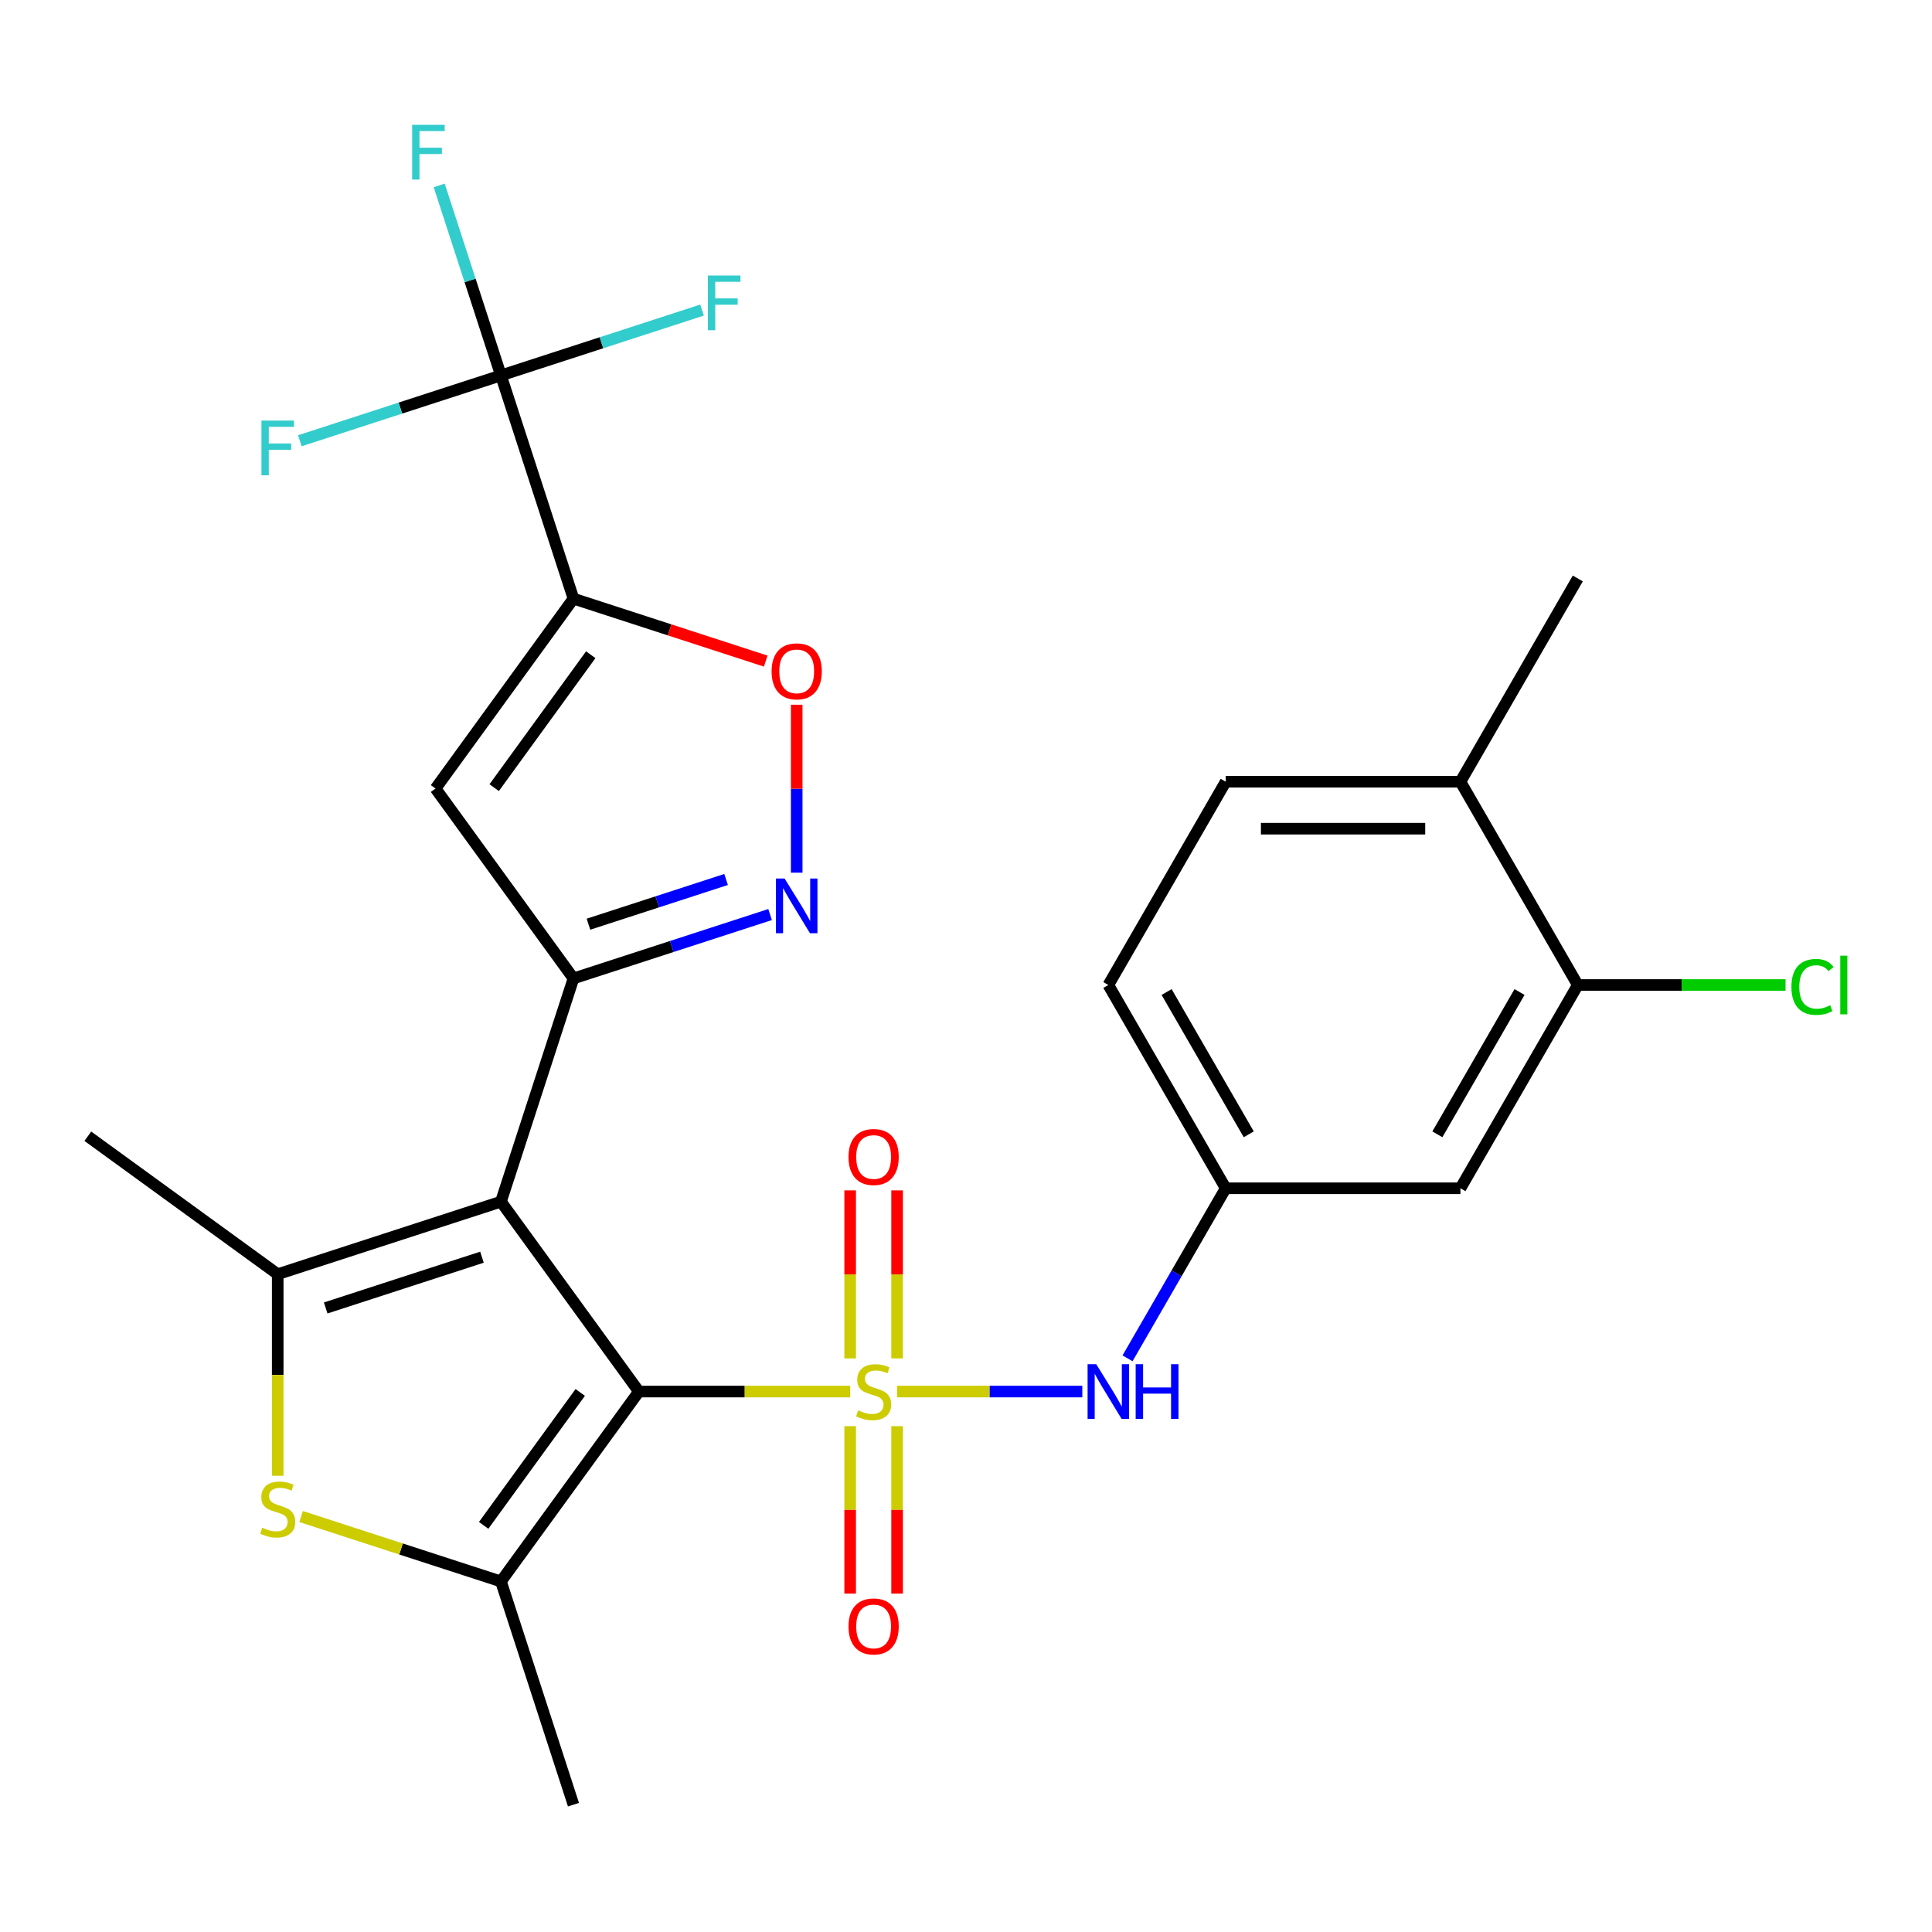 <?xml version='1.0' encoding='iso-8859-1'?>
<svg version='1.1' baseProfile='full'
              xmlns='http://www.w3.org/2000/svg'
                      xmlns:rdkit='http://www.rdkit.org/xml'
                      xmlns:xlink='http://www.w3.org/1999/xlink'
                  xml:space='preserve'
width='1000px' height='1000px' viewBox='0 0 1000 1000'>
<!-- END OF HEADER -->
<rect style='opacity:1.0;fill:#FFFFFF;stroke:none' width='1000' height='1000' x='0' y='0'> </rect>
<path class='bond-0' d='M 440.071,720.267 L 385.384,720.267' style='fill:none;fill-rule:evenodd;stroke:#CCCC00;stroke-width:6px;stroke-linecap:butt;stroke-linejoin:miter;stroke-opacity:1' />
<path class='bond-0' d='M 385.384,720.267 L 330.697,720.267' style='fill:none;fill-rule:evenodd;stroke:#000000;stroke-width:6px;stroke-linecap:butt;stroke-linejoin:miter;stroke-opacity:1' />
<path class='bond-11' d='M 464.305,720.267 L 512.255,720.267' style='fill:none;fill-rule:evenodd;stroke:#CCCC00;stroke-width:6px;stroke-linecap:butt;stroke-linejoin:miter;stroke-opacity:1' />
<path class='bond-11' d='M 512.255,720.267 L 560.204,720.267' style='fill:none;fill-rule:evenodd;stroke:#0000FF;stroke-width:6px;stroke-linecap:butt;stroke-linejoin:miter;stroke-opacity:1' />
<path class='bond-12' d='M 464.337,703.11 L 464.337,659.627' style='fill:none;fill-rule:evenodd;stroke:#CCCC00;stroke-width:6px;stroke-linecap:butt;stroke-linejoin:miter;stroke-opacity:1' />
<path class='bond-12' d='M 464.337,659.627 L 464.337,616.144' style='fill:none;fill-rule:evenodd;stroke:#FF0000;stroke-width:6px;stroke-linecap:butt;stroke-linejoin:miter;stroke-opacity:1' />
<path class='bond-12' d='M 440.039,703.11 L 440.039,659.627' style='fill:none;fill-rule:evenodd;stroke:#CCCC00;stroke-width:6px;stroke-linecap:butt;stroke-linejoin:miter;stroke-opacity:1' />
<path class='bond-12' d='M 440.039,659.627 L 440.039,616.144' style='fill:none;fill-rule:evenodd;stroke:#FF0000;stroke-width:6px;stroke-linecap:butt;stroke-linejoin:miter;stroke-opacity:1' />
<path class='bond-13' d='M 440.039,738.184 L 440.039,781.516' style='fill:none;fill-rule:evenodd;stroke:#CCCC00;stroke-width:6px;stroke-linecap:butt;stroke-linejoin:miter;stroke-opacity:1' />
<path class='bond-13' d='M 440.039,781.516 L 440.039,824.848' style='fill:none;fill-rule:evenodd;stroke:#FF0000;stroke-width:6px;stroke-linecap:butt;stroke-linejoin:miter;stroke-opacity:1' />
<path class='bond-13' d='M 464.337,738.184 L 464.337,781.516' style='fill:none;fill-rule:evenodd;stroke:#CCCC00;stroke-width:6px;stroke-linecap:butt;stroke-linejoin:miter;stroke-opacity:1' />
<path class='bond-13' d='M 464.337,781.516 L 464.337,824.848' style='fill:none;fill-rule:evenodd;stroke:#FF0000;stroke-width:6px;stroke-linecap:butt;stroke-linejoin:miter;stroke-opacity:1' />
<path class='bond-1' d='M 330.697,720.267 L 259.287,621.979' style='fill:none;fill-rule:evenodd;stroke:#000000;stroke-width:6px;stroke-linecap:butt;stroke-linejoin:miter;stroke-opacity:1' />
<path class='bond-4' d='M 330.697,720.267 L 259.287,818.555' style='fill:none;fill-rule:evenodd;stroke:#000000;stroke-width:6px;stroke-linecap:butt;stroke-linejoin:miter;stroke-opacity:1' />
<path class='bond-4' d='M 300.328,720.728 L 250.341,789.53' style='fill:none;fill-rule:evenodd;stroke:#000000;stroke-width:6px;stroke-linecap:butt;stroke-linejoin:miter;stroke-opacity:1' />
<path class='bond-2' d='M 259.287,621.979 L 296.83,506.434' style='fill:none;fill-rule:evenodd;stroke:#000000;stroke-width:6px;stroke-linecap:butt;stroke-linejoin:miter;stroke-opacity:1' />
<path class='bond-5' d='M 259.287,621.979 L 143.743,659.521' style='fill:none;fill-rule:evenodd;stroke:#000000;stroke-width:6px;stroke-linecap:butt;stroke-linejoin:miter;stroke-opacity:1' />
<path class='bond-5' d='M 249.464,650.719 L 168.583,676.999' style='fill:none;fill-rule:evenodd;stroke:#000000;stroke-width:6px;stroke-linecap:butt;stroke-linejoin:miter;stroke-opacity:1' />
<path class='bond-7' d='M 296.83,506.434 L 225.419,408.146' style='fill:none;fill-rule:evenodd;stroke:#000000;stroke-width:6px;stroke-linecap:butt;stroke-linejoin:miter;stroke-opacity:1' />
<path class='bond-8' d='M 296.83,506.434 L 347.713,489.901' style='fill:none;fill-rule:evenodd;stroke:#000000;stroke-width:6px;stroke-linecap:butt;stroke-linejoin:miter;stroke-opacity:1' />
<path class='bond-8' d='M 347.713,489.901 L 398.597,473.368' style='fill:none;fill-rule:evenodd;stroke:#0000FF;stroke-width:6px;stroke-linecap:butt;stroke-linejoin:miter;stroke-opacity:1' />
<path class='bond-8' d='M 304.586,478.365 L 340.205,466.792' style='fill:none;fill-rule:evenodd;stroke:#000000;stroke-width:6px;stroke-linecap:butt;stroke-linejoin:miter;stroke-opacity:1' />
<path class='bond-8' d='M 340.205,466.792 L 375.823,455.219' style='fill:none;fill-rule:evenodd;stroke:#0000FF;stroke-width:6px;stroke-linecap:butt;stroke-linejoin:miter;stroke-opacity:1' />
<path class='bond-3' d='M 296.83,309.858 L 225.419,408.146' style='fill:none;fill-rule:evenodd;stroke:#000000;stroke-width:6px;stroke-linecap:butt;stroke-linejoin:miter;stroke-opacity:1' />
<path class='bond-3' d='M 305.776,338.884 L 255.788,407.685' style='fill:none;fill-rule:evenodd;stroke:#000000;stroke-width:6px;stroke-linecap:butt;stroke-linejoin:miter;stroke-opacity:1' />
<path class='bond-9' d='M 296.83,309.858 L 259.287,194.314' style='fill:none;fill-rule:evenodd;stroke:#000000;stroke-width:6px;stroke-linecap:butt;stroke-linejoin:miter;stroke-opacity:1' />
<path class='bond-29' d='M 296.83,309.858 L 346.583,326.024' style='fill:none;fill-rule:evenodd;stroke:#000000;stroke-width:6px;stroke-linecap:butt;stroke-linejoin:miter;stroke-opacity:1' />
<path class='bond-29' d='M 346.583,326.024 L 396.337,342.19' style='fill:none;fill-rule:evenodd;stroke:#FF0000;stroke-width:6px;stroke-linecap:butt;stroke-linejoin:miter;stroke-opacity:1' />
<path class='bond-6' d='M 259.287,818.555 L 207.573,801.752' style='fill:none;fill-rule:evenodd;stroke:#000000;stroke-width:6px;stroke-linecap:butt;stroke-linejoin:miter;stroke-opacity:1' />
<path class='bond-6' d='M 207.573,801.752 L 155.86,784.949' style='fill:none;fill-rule:evenodd;stroke:#CCCC00;stroke-width:6px;stroke-linecap:butt;stroke-linejoin:miter;stroke-opacity:1' />
<path class='bond-24' d='M 259.287,818.555 L 296.83,934.099' style='fill:none;fill-rule:evenodd;stroke:#000000;stroke-width:6px;stroke-linecap:butt;stroke-linejoin:miter;stroke-opacity:1' />
<path class='bond-25' d='M 143.743,659.521 L 45.455,588.111' style='fill:none;fill-rule:evenodd;stroke:#000000;stroke-width:6px;stroke-linecap:butt;stroke-linejoin:miter;stroke-opacity:1' />
<path class='bond-27' d='M 143.743,659.521 L 143.743,711.688' style='fill:none;fill-rule:evenodd;stroke:#000000;stroke-width:6px;stroke-linecap:butt;stroke-linejoin:miter;stroke-opacity:1' />
<path class='bond-27' d='M 143.743,711.688 L 143.743,763.855' style='fill:none;fill-rule:evenodd;stroke:#CCCC00;stroke-width:6px;stroke-linecap:butt;stroke-linejoin:miter;stroke-opacity:1' />
<path class='bond-10' d='M 412.374,451.694 L 412.374,408.231' style='fill:none;fill-rule:evenodd;stroke:#0000FF;stroke-width:6px;stroke-linecap:butt;stroke-linejoin:miter;stroke-opacity:1' />
<path class='bond-10' d='M 412.374,408.231 L 412.374,364.768' style='fill:none;fill-rule:evenodd;stroke:#FF0000;stroke-width:6px;stroke-linecap:butt;stroke-linejoin:miter;stroke-opacity:1' />
<path class='bond-18' d='M 259.287,194.314 L 243.31,145.14' style='fill:none;fill-rule:evenodd;stroke:#000000;stroke-width:6px;stroke-linecap:butt;stroke-linejoin:miter;stroke-opacity:1' />
<path class='bond-18' d='M 243.31,145.14 L 227.332,95.967' style='fill:none;fill-rule:evenodd;stroke:#33CCCC;stroke-width:6px;stroke-linecap:butt;stroke-linejoin:miter;stroke-opacity:1' />
<path class='bond-19' d='M 259.287,194.314 L 311.331,177.404' style='fill:none;fill-rule:evenodd;stroke:#000000;stroke-width:6px;stroke-linecap:butt;stroke-linejoin:miter;stroke-opacity:1' />
<path class='bond-19' d='M 311.331,177.404 L 363.374,160.494' style='fill:none;fill-rule:evenodd;stroke:#33CCCC;stroke-width:6px;stroke-linecap:butt;stroke-linejoin:miter;stroke-opacity:1' />
<path class='bond-20' d='M 259.287,194.314 L 207.243,211.224' style='fill:none;fill-rule:evenodd;stroke:#000000;stroke-width:6px;stroke-linecap:butt;stroke-linejoin:miter;stroke-opacity:1' />
<path class='bond-20' d='M 207.243,211.224 L 155.2,228.134' style='fill:none;fill-rule:evenodd;stroke:#33CCCC;stroke-width:6px;stroke-linecap:butt;stroke-linejoin:miter;stroke-opacity:1' />
<path class='bond-16' d='M 583.608,703.07 L 609.016,659.061' style='fill:none;fill-rule:evenodd;stroke:#0000FF;stroke-width:6px;stroke-linecap:butt;stroke-linejoin:miter;stroke-opacity:1' />
<path class='bond-16' d='M 609.016,659.061 L 634.424,615.053' style='fill:none;fill-rule:evenodd;stroke:#000000;stroke-width:6px;stroke-linecap:butt;stroke-linejoin:miter;stroke-opacity:1' />
<path class='bond-14' d='M 816.66,509.839 L 755.915,615.053' style='fill:none;fill-rule:evenodd;stroke:#000000;stroke-width:6px;stroke-linecap:butt;stroke-linejoin:miter;stroke-opacity:1' />
<path class='bond-14' d='M 786.505,513.472 L 743.984,587.122' style='fill:none;fill-rule:evenodd;stroke:#000000;stroke-width:6px;stroke-linecap:butt;stroke-linejoin:miter;stroke-opacity:1' />
<path class='bond-22' d='M 816.66,509.839 L 870.427,509.839' style='fill:none;fill-rule:evenodd;stroke:#000000;stroke-width:6px;stroke-linecap:butt;stroke-linejoin:miter;stroke-opacity:1' />
<path class='bond-22' d='M 870.427,509.839 L 924.193,509.839' style='fill:none;fill-rule:evenodd;stroke:#00CC00;stroke-width:6px;stroke-linecap:butt;stroke-linejoin:miter;stroke-opacity:1' />
<path class='bond-28' d='M 816.66,509.839 L 755.915,404.625' style='fill:none;fill-rule:evenodd;stroke:#000000;stroke-width:6px;stroke-linecap:butt;stroke-linejoin:miter;stroke-opacity:1' />
<path class='bond-15' d='M 755.915,615.053 L 634.424,615.053' style='fill:none;fill-rule:evenodd;stroke:#000000;stroke-width:6px;stroke-linecap:butt;stroke-linejoin:miter;stroke-opacity:1' />
<path class='bond-23' d='M 634.424,615.053 L 573.679,509.839' style='fill:none;fill-rule:evenodd;stroke:#000000;stroke-width:6px;stroke-linecap:butt;stroke-linejoin:miter;stroke-opacity:1' />
<path class='bond-23' d='M 646.355,587.122 L 603.833,513.472' style='fill:none;fill-rule:evenodd;stroke:#000000;stroke-width:6px;stroke-linecap:butt;stroke-linejoin:miter;stroke-opacity:1' />
<path class='bond-17' d='M 755.915,404.625 L 634.424,404.625' style='fill:none;fill-rule:evenodd;stroke:#000000;stroke-width:6px;stroke-linecap:butt;stroke-linejoin:miter;stroke-opacity:1' />
<path class='bond-17' d='M 737.691,428.923 L 652.648,428.923' style='fill:none;fill-rule:evenodd;stroke:#000000;stroke-width:6px;stroke-linecap:butt;stroke-linejoin:miter;stroke-opacity:1' />
<path class='bond-26' d='M 755.915,404.625 L 816.66,299.411' style='fill:none;fill-rule:evenodd;stroke:#000000;stroke-width:6px;stroke-linecap:butt;stroke-linejoin:miter;stroke-opacity:1' />
<path class='bond-21' d='M 634.424,404.625 L 573.679,509.839' style='fill:none;fill-rule:evenodd;stroke:#000000;stroke-width:6px;stroke-linecap:butt;stroke-linejoin:miter;stroke-opacity:1' />
<path  class='atom-0' d='M 444.188 729.987
Q 444.508 730.107, 445.828 730.667
Q 447.148 731.227, 448.588 731.587
Q 450.068 731.907, 451.508 731.907
Q 454.188 731.907, 455.748 730.627
Q 457.308 729.307, 457.308 727.027
Q 457.308 725.467, 456.508 724.507
Q 455.748 723.547, 454.548 723.027
Q 453.348 722.507, 451.348 721.907
Q 448.828 721.147, 447.308 720.427
Q 445.828 719.707, 444.748 718.187
Q 443.708 716.667, 443.708 714.107
Q 443.708 710.547, 446.108 708.347
Q 448.548 706.147, 453.348 706.147
Q 456.628 706.147, 460.348 707.707
L 459.428 710.787
Q 456.028 709.387, 453.468 709.387
Q 450.708 709.387, 449.188 710.547
Q 447.668 711.667, 447.708 713.627
Q 447.708 715.147, 448.468 716.067
Q 449.268 716.987, 450.388 717.507
Q 451.548 718.027, 453.468 718.627
Q 456.028 719.427, 457.548 720.227
Q 459.068 721.027, 460.148 722.667
Q 461.268 724.267, 461.268 727.027
Q 461.268 730.947, 458.628 733.067
Q 456.028 735.147, 451.668 735.147
Q 449.148 735.147, 447.228 734.587
Q 445.348 734.067, 443.108 733.147
L 444.188 729.987
' fill='#CCCC00'/>
<path  class='atom-7' d='M 135.743 790.732
Q 136.063 790.852, 137.383 791.412
Q 138.703 791.972, 140.143 792.332
Q 141.623 792.652, 143.063 792.652
Q 145.743 792.652, 147.303 791.372
Q 148.863 790.052, 148.863 787.772
Q 148.863 786.212, 148.063 785.252
Q 147.303 784.292, 146.103 783.772
Q 144.903 783.252, 142.903 782.652
Q 140.383 781.892, 138.863 781.172
Q 137.383 780.452, 136.303 778.932
Q 135.263 777.412, 135.263 774.852
Q 135.263 771.292, 137.663 769.092
Q 140.103 766.892, 144.903 766.892
Q 148.183 766.892, 151.903 768.452
L 150.983 771.532
Q 147.583 770.132, 145.023 770.132
Q 142.263 770.132, 140.743 771.292
Q 139.223 772.412, 139.263 774.372
Q 139.263 775.892, 140.023 776.812
Q 140.823 777.732, 141.943 778.252
Q 143.103 778.772, 145.023 779.372
Q 147.583 780.172, 149.103 780.972
Q 150.623 781.772, 151.703 783.412
Q 152.823 785.012, 152.823 787.772
Q 152.823 791.692, 150.183 793.812
Q 147.583 795.892, 143.223 795.892
Q 140.703 795.892, 138.783 795.332
Q 136.903 794.812, 134.663 793.892
L 135.743 790.732
' fill='#CCCC00'/>
<path  class='atom-9' d='M 406.114 454.732
L 415.394 469.732
Q 416.314 471.212, 417.794 473.892
Q 419.274 476.572, 419.354 476.732
L 419.354 454.732
L 423.114 454.732
L 423.114 483.052
L 419.234 483.052
L 409.274 466.652
Q 408.114 464.732, 406.874 462.532
Q 405.674 460.332, 405.314 459.652
L 405.314 483.052
L 401.634 483.052
L 401.634 454.732
L 406.114 454.732
' fill='#0000FF'/>
<path  class='atom-11' d='M 399.374 347.481
Q 399.374 340.681, 402.734 336.881
Q 406.094 333.081, 412.374 333.081
Q 418.654 333.081, 422.014 336.881
Q 425.374 340.681, 425.374 347.481
Q 425.374 354.361, 421.974 358.281
Q 418.574 362.161, 412.374 362.161
Q 406.134 362.161, 402.734 358.281
Q 399.374 354.401, 399.374 347.481
M 412.374 358.961
Q 416.694 358.961, 419.014 356.081
Q 421.374 353.161, 421.374 347.481
Q 421.374 341.921, 419.014 339.121
Q 416.694 336.281, 412.374 336.281
Q 408.054 336.281, 405.694 339.081
Q 403.374 341.881, 403.374 347.481
Q 403.374 353.201, 405.694 356.081
Q 408.054 358.961, 412.374 358.961
' fill='#FF0000'/>
<path  class='atom-12' d='M 567.419 706.107
L 576.699 721.107
Q 577.619 722.587, 579.099 725.267
Q 580.579 727.947, 580.659 728.107
L 580.659 706.107
L 584.419 706.107
L 584.419 734.427
L 580.539 734.427
L 570.579 718.027
Q 569.419 716.107, 568.179 713.907
Q 566.979 711.707, 566.619 711.027
L 566.619 734.427
L 562.939 734.427
L 562.939 706.107
L 567.419 706.107
' fill='#0000FF'/>
<path  class='atom-12' d='M 587.819 706.107
L 591.659 706.107
L 591.659 718.147
L 606.139 718.147
L 606.139 706.107
L 609.979 706.107
L 609.979 734.427
L 606.139 734.427
L 606.139 721.347
L 591.659 721.347
L 591.659 734.427
L 587.819 734.427
L 587.819 706.107
' fill='#0000FF'/>
<path  class='atom-13' d='M 439.188 598.856
Q 439.188 592.056, 442.548 588.256
Q 445.908 584.456, 452.188 584.456
Q 458.468 584.456, 461.828 588.256
Q 465.188 592.056, 465.188 598.856
Q 465.188 605.736, 461.788 609.656
Q 458.388 613.536, 452.188 613.536
Q 445.948 613.536, 442.548 609.656
Q 439.188 605.776, 439.188 598.856
M 452.188 610.336
Q 456.508 610.336, 458.828 607.456
Q 461.188 604.536, 461.188 598.856
Q 461.188 593.296, 458.828 590.496
Q 456.508 587.656, 452.188 587.656
Q 447.868 587.656, 445.508 590.456
Q 443.188 593.256, 443.188 598.856
Q 443.188 604.576, 445.508 607.456
Q 447.868 610.336, 452.188 610.336
' fill='#FF0000'/>
<path  class='atom-14' d='M 439.188 841.837
Q 439.188 835.037, 442.548 831.237
Q 445.908 827.437, 452.188 827.437
Q 458.468 827.437, 461.828 831.237
Q 465.188 835.037, 465.188 841.837
Q 465.188 848.717, 461.788 852.637
Q 458.388 856.517, 452.188 856.517
Q 445.948 856.517, 442.548 852.637
Q 439.188 848.757, 439.188 841.837
M 452.188 853.317
Q 456.508 853.317, 458.828 850.437
Q 461.188 847.517, 461.188 841.837
Q 461.188 836.277, 458.828 833.477
Q 456.508 830.637, 452.188 830.637
Q 447.868 830.637, 445.508 833.437
Q 443.188 836.237, 443.188 841.837
Q 443.188 847.557, 445.508 850.437
Q 447.868 853.317, 452.188 853.317
' fill='#FF0000'/>
<path  class='atom-19' d='M 213.324 64.609
L 230.164 64.609
L 230.164 67.849
L 217.124 67.849
L 217.124 76.449
L 228.724 76.449
L 228.724 79.729
L 217.124 79.729
L 217.124 92.929
L 213.324 92.929
L 213.324 64.609
' fill='#33CCCC'/>
<path  class='atom-20' d='M 366.411 142.611
L 383.251 142.611
L 383.251 145.851
L 370.211 145.851
L 370.211 154.451
L 381.811 154.451
L 381.811 157.731
L 370.211 157.731
L 370.211 170.931
L 366.411 170.931
L 366.411 142.611
' fill='#33CCCC'/>
<path  class='atom-21' d='M 135.323 217.697
L 152.163 217.697
L 152.163 220.937
L 139.123 220.937
L 139.123 229.537
L 150.723 229.537
L 150.723 232.817
L 139.123 232.817
L 139.123 246.017
L 135.323 246.017
L 135.323 217.697
' fill='#33CCCC'/>
<path  class='atom-23' d='M 927.231 510.819
Q 927.231 503.779, 930.511 500.099
Q 933.831 496.379, 940.111 496.379
Q 945.951 496.379, 949.071 500.499
L 946.431 502.659
Q 944.151 499.659, 940.111 499.659
Q 935.831 499.659, 933.551 502.539
Q 931.311 505.379, 931.311 510.819
Q 931.311 516.419, 933.631 519.299
Q 935.991 522.179, 940.551 522.179
Q 943.671 522.179, 947.311 520.299
L 948.431 523.299
Q 946.951 524.259, 944.711 524.819
Q 942.471 525.379, 939.991 525.379
Q 933.831 525.379, 930.511 521.619
Q 927.231 517.859, 927.231 510.819
' fill='#00CC00'/>
<path  class='atom-23' d='M 952.511 494.659
L 956.191 494.659
L 956.191 525.019
L 952.511 525.019
L 952.511 494.659
' fill='#00CC00'/>
</svg>

